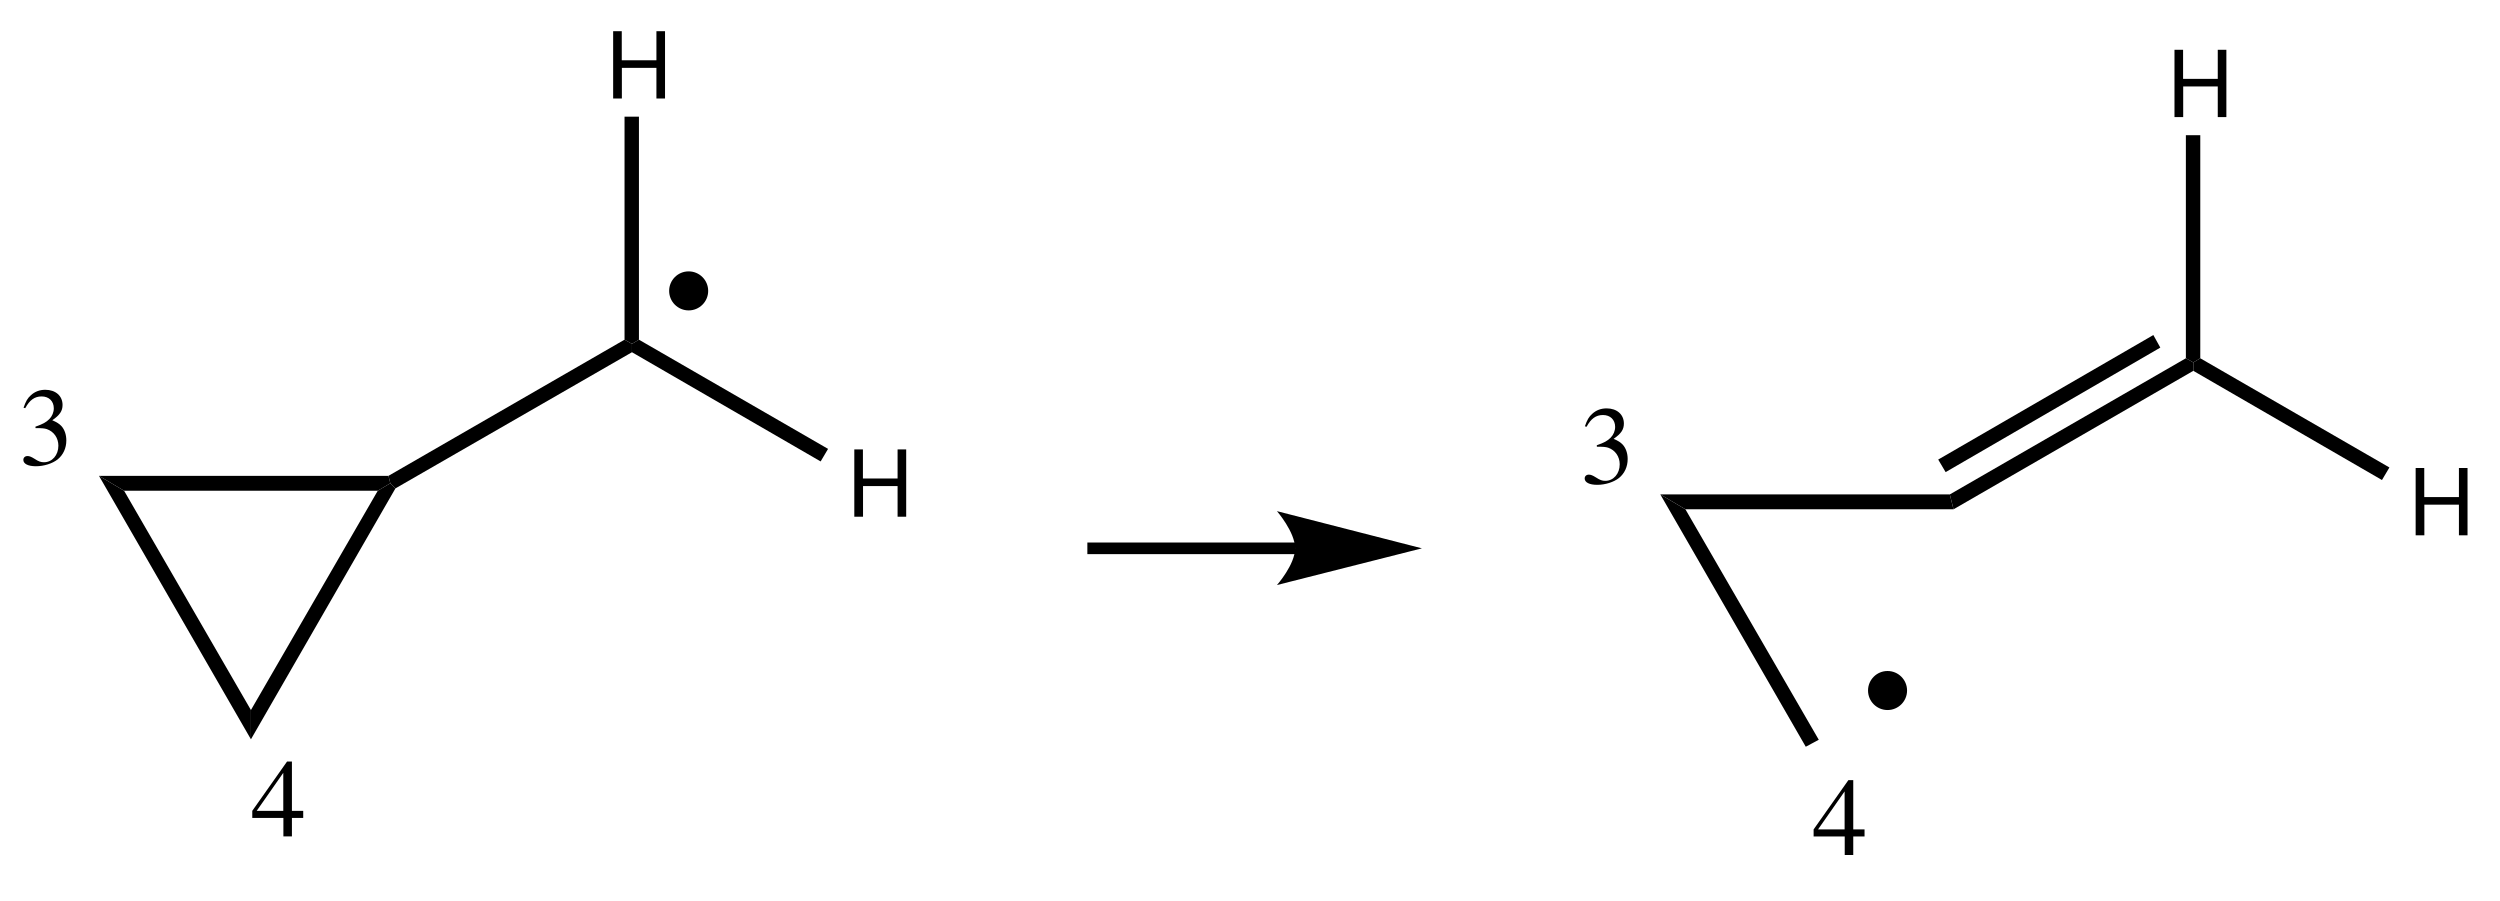 <?xml version="1.0" encoding="UTF-8"?>
<svg width="269pt" version="1.1" xmlns="http://www.w3.org/2000/svg" height="97pt" viewBox="0 0 269 97" xmlns:xlink="http://www.w3.org/1999/xlink">
 <defs>
  <clipPath id="Clip0">
   <path d="M0 0 L269 0 L269 97 L0 97 L0 0 Z" transform="translate(0, 0)"/>
  </clipPath>
 </defs>
 <g id="Background">
  <g id="Group1" clip-path="url(#Clip0)">
   <path style="fill:#000000; fill-rule:nonzero;stroke:none;" d="M2.699 1.6 L0 0 L31.149 0 L31.35 0.8 L30 1.6 L2.699 1.6 Z" transform="translate(10.65, 51.2)"/>
   <path style="fill:#000000; fill-rule:nonzero;stroke:none;" d="M16.35 25.2 L16.35 28.35 L0 0 L2.699 1.6 L16.35 25.2 Z" transform="translate(10.65, 51.2)"/>
   <path style="fill:#000000; fill-rule:nonzero;stroke:none;" d="M13.65 0.8 L15 0 L15.55 0.55 L0 27.55 L0 24.4 L13.65 0.8 Z" transform="translate(27, 52)"/>
   <path style="fill:#000000; fill-rule:nonzero;stroke:none;" d="M25.4 0 L26.2 0.45 L26.2 1.351 L0.75 16 L0.2 15.45 L0 14.65 L25.4 0 Z" transform="translate(41.8, 36.55)"/>
   <path style="fill:#000000; fill-rule:nonzero;stroke:none;" d="M4.2 2.1 C4.2 3.259 3.259 4.2 2.1 4.2 C0.94 4.2 0 3.259 0 2.1 C0 0.94 0.94 0 2.1 0 C3.259 0 4.2 0.94 4.2 2.1 Z" transform="translate(72, 29.2)"/>
   <path style="fill:#000000; fill-rule:evenodd;stroke:none;" d="M1.312 4.125 C2.016 4.125 2.266 4.148 2.527 4.231 C3.289 4.496 3.77 5.188 3.77 6.019 C3.77 7.035 3.102 7.797 2.219 7.797 C1.883 7.797 1.645 7.715 1.203 7.426 C0.859 7.211 0.656 7.129 0.453 7.129 C0.18 7.129 0 7.297 0 7.547 C0 7.965 0.512 8.227 1.348 8.227 C2.219 8.227 3.125 7.938 3.695 7.488 C4.293 6.996 4.625 6.281 4.625 5.449 C4.625 4.828 4.434 4.281 4.102 3.91 C3.852 3.648 3.625 3.504 3.113 3.277 C3.922 2.719 4.219 2.277 4.219 1.633 C4.219 0.656 3.469 0 2.359 0 C1.766 0 1.242 0.191 0.812 0.586 C0.453 0.906 0.273 1.215 0.023 1.93 L0.203 1.98 C0.68 1.098 1.215 0.715 1.969 0.715 C2.754 0.715 3.277 1.227 3.277 1.992 C3.277 2.422 3.102 2.836 2.801 3.148 C2.445 3.504 2.109 3.684 1.301 3.969 L1.312 4.125 Z" transform="translate(2.512, 41.941)"/>
   <path style="fill:#000000; fill-rule:evenodd;stroke:none;" d="M5.481 5.305 L4.266 5.305 L4.266 0 L3.742 0 L0 5.305 L0 6.066 L3.348 6.066 L3.348 8.059 L4.266 8.059 L4.266 6.066 L5.481 6.066 L5.481 5.305 Z M3.336 5.305 L0.477 5.305 L3.336 1.215 L3.336 5.305 Z" transform="translate(27.145, 81.941)"/>
   <path style="fill:#000000; fill-rule:evenodd;stroke:none;" d="M4.656 3.945 L4.656 7.242 L5.582 7.242 L5.582 0 L4.656 0 L4.656 3.129 L0.926 3.129 L0.926 0 L0 0 L0 7.242 L0.938 7.242 L0.938 3.945 L4.656 3.945 Z" transform="translate(65.975, 3.357)"/>
   <path style="fill:#000000; fill-rule:nonzero;stroke:none;" d="M0 0 L1.55 0 L1.55 24 L0.8 24.45 L0 24 L0 0 Z" transform="translate(67.2, 12.55)"/>
   <path style="fill:#000000; fill-rule:evenodd;stroke:none;" d="M4.656 3.945 L4.656 7.242 L5.582 7.242 L5.582 0 L4.656 0 L4.656 3.129 L0.926 3.129 L0.926 0 L0 0 L0 7.242 L0.938 7.242 L0.938 3.945 L4.656 3.945 Z" transform="translate(91.924, 48.357)"/>
   <path style="fill:#000000; fill-rule:nonzero;stroke:none;" d="M21.1 11.75 L20.3 13.101 L0 1.351 L0 0.45 L0.75 0 L21.1 11.75 Z" transform="translate(68, 36.55)"/>
   <path style="fill:#000000; fill-rule:nonzero;stroke:none;" d="M2.7 1.6 L0 0 L31.15 0 L31.55 1.6 L2.7 1.6 Z" transform="translate(178.65, 53.2)"/>
   <path style="fill:#000000; fill-rule:nonzero;stroke:none;" d="M17.05 26.399 L15.65 27.149 L0 0 L2.7 1.6 L17.05 26.399 Z" transform="translate(178.65, 53.2)"/>
   <path style="fill:#000000; fill-rule:nonzero;stroke:none;" d="M25.4 0 L26.2 0.45 L26.2 1.351 L0.4 16.25 L0 14.65 L25.4 0 Z" transform="translate(209.8, 38.55)"/>
   <path style="fill:#000000; fill-rule:nonzero;stroke:none;" d="M23.15 0 L23.9 1.351 L0.8 14.75 L0 13.4 L23.15 0 Z" transform="translate(208.55, 36.05)"/>
   <path style="fill:#000000; fill-rule:evenodd;stroke:none;" d="M1.312 4.125 C2.015 4.125 2.265 4.148 2.527 4.231 C3.289 4.496 3.769 5.188 3.769 6.019 C3.769 7.035 3.101 7.797 2.218 7.797 C1.883 7.797 1.644 7.715 1.203 7.426 C0.859 7.211 0.656 7.129 0.453 7.129 C0.179 7.129 0 7.297 0 7.547 C0 7.965 0.511 8.227 1.347 8.227 C2.218 8.227 3.125 7.938 3.695 7.488 C4.293 6.996 4.625 6.281 4.625 5.449 C4.625 4.828 4.433 4.281 4.101 3.91 C3.851 3.648 3.625 3.504 3.113 3.277 C3.922 2.719 4.218 2.277 4.218 1.633 C4.218 0.656 3.468 0 2.359 0 C1.765 0 1.242 0.191 0.812 0.586 C0.453 0.906 0.273 1.215 0.023 1.93 L0.203 1.98 C0.679 1.098 1.215 0.715 1.968 0.715 C2.754 0.715 3.277 1.227 3.277 1.992 C3.277 2.422 3.101 2.836 2.801 3.148 C2.445 3.504 2.109 3.684 1.301 3.969 L1.312 4.125 Z" transform="translate(170.512, 43.941)"/>
   <path style="fill:#000000; fill-rule:evenodd;stroke:none;" d="M5.48 5.305 L4.265 5.305 L4.265 0 L3.742 0 L0 5.305 L0 6.066 L3.347 6.066 L3.347 8.059 L4.265 8.059 L4.265 6.066 L5.48 6.066 L5.48 5.305 Z M3.335 5.305 L0.476 5.305 L3.335 1.215 L3.335 5.305 Z" transform="translate(195.145, 83.941)"/>
   <path style="fill:#000000; fill-rule:evenodd;stroke:none;" d="M4.656 3.945 L4.656 7.242 L5.582 7.242 L5.582 0 L4.656 0 L4.656 3.129 L0.925 3.129 L0.925 0 L0 0 L0 7.242 L0.937 7.242 L0.937 3.945 L4.656 3.945 Z" transform="translate(233.975, 5.357)"/>
   <path style="fill:#000000; fill-rule:nonzero;stroke:none;" d="M0 0 L1.55 0 L1.55 24 L0.8 24.45 L0 24 L0 0 Z" transform="translate(235.2, 14.55)"/>
   <path style="fill:#000000; fill-rule:evenodd;stroke:none;" d="M4.656 3.945 L4.656 7.242 L5.582 7.242 L5.582 0 L4.656 0 L4.656 3.129 L0.926 3.129 L0.926 0 L0 0 L0 7.242 L0.937 7.242 L0.937 3.945 L4.656 3.945 Z" transform="translate(259.924, 50.357)"/>
   <path style="fill:#000000; fill-rule:nonzero;stroke:none;" d="M21.1 11.75 L20.3 13.101 L0 1.351 L0 0.45 L0.75 0 L21.1 11.75 Z" transform="translate(236, 38.55)"/>
   <path style="fill:#000000; fill-rule:nonzero;stroke:none;" d="M4.2 2.1 C4.2 3.259 3.259 4.2 2.1 4.2 C0.94 4.2 0 3.259 0 2.1 C0 0.94 0.94 0 2.1 0 C3.259 0 4.2 0.94 4.2 2.1 Z" transform="translate(201, 72.2)"/>
   <path style="fill:none;stroke:#000000; stroke-width:1.25; stroke-linecap:butt; stroke-linejoin:miter; stroke-dasharray:none;" d="M22.4 0 L0 0 " transform="translate(117, 59)"/>
   <path style="fill:#000000; fill-rule:nonzero;stroke:none;" d="M15.6 4 L0 0 C0 0 1.95 2.25 1.95 4 C1.95 5.75 0 7.95 0 7.95 L15.6 4 L15.6 4 " transform="translate(137.4, 55)"/>
  </g>
 </g>
</svg>
